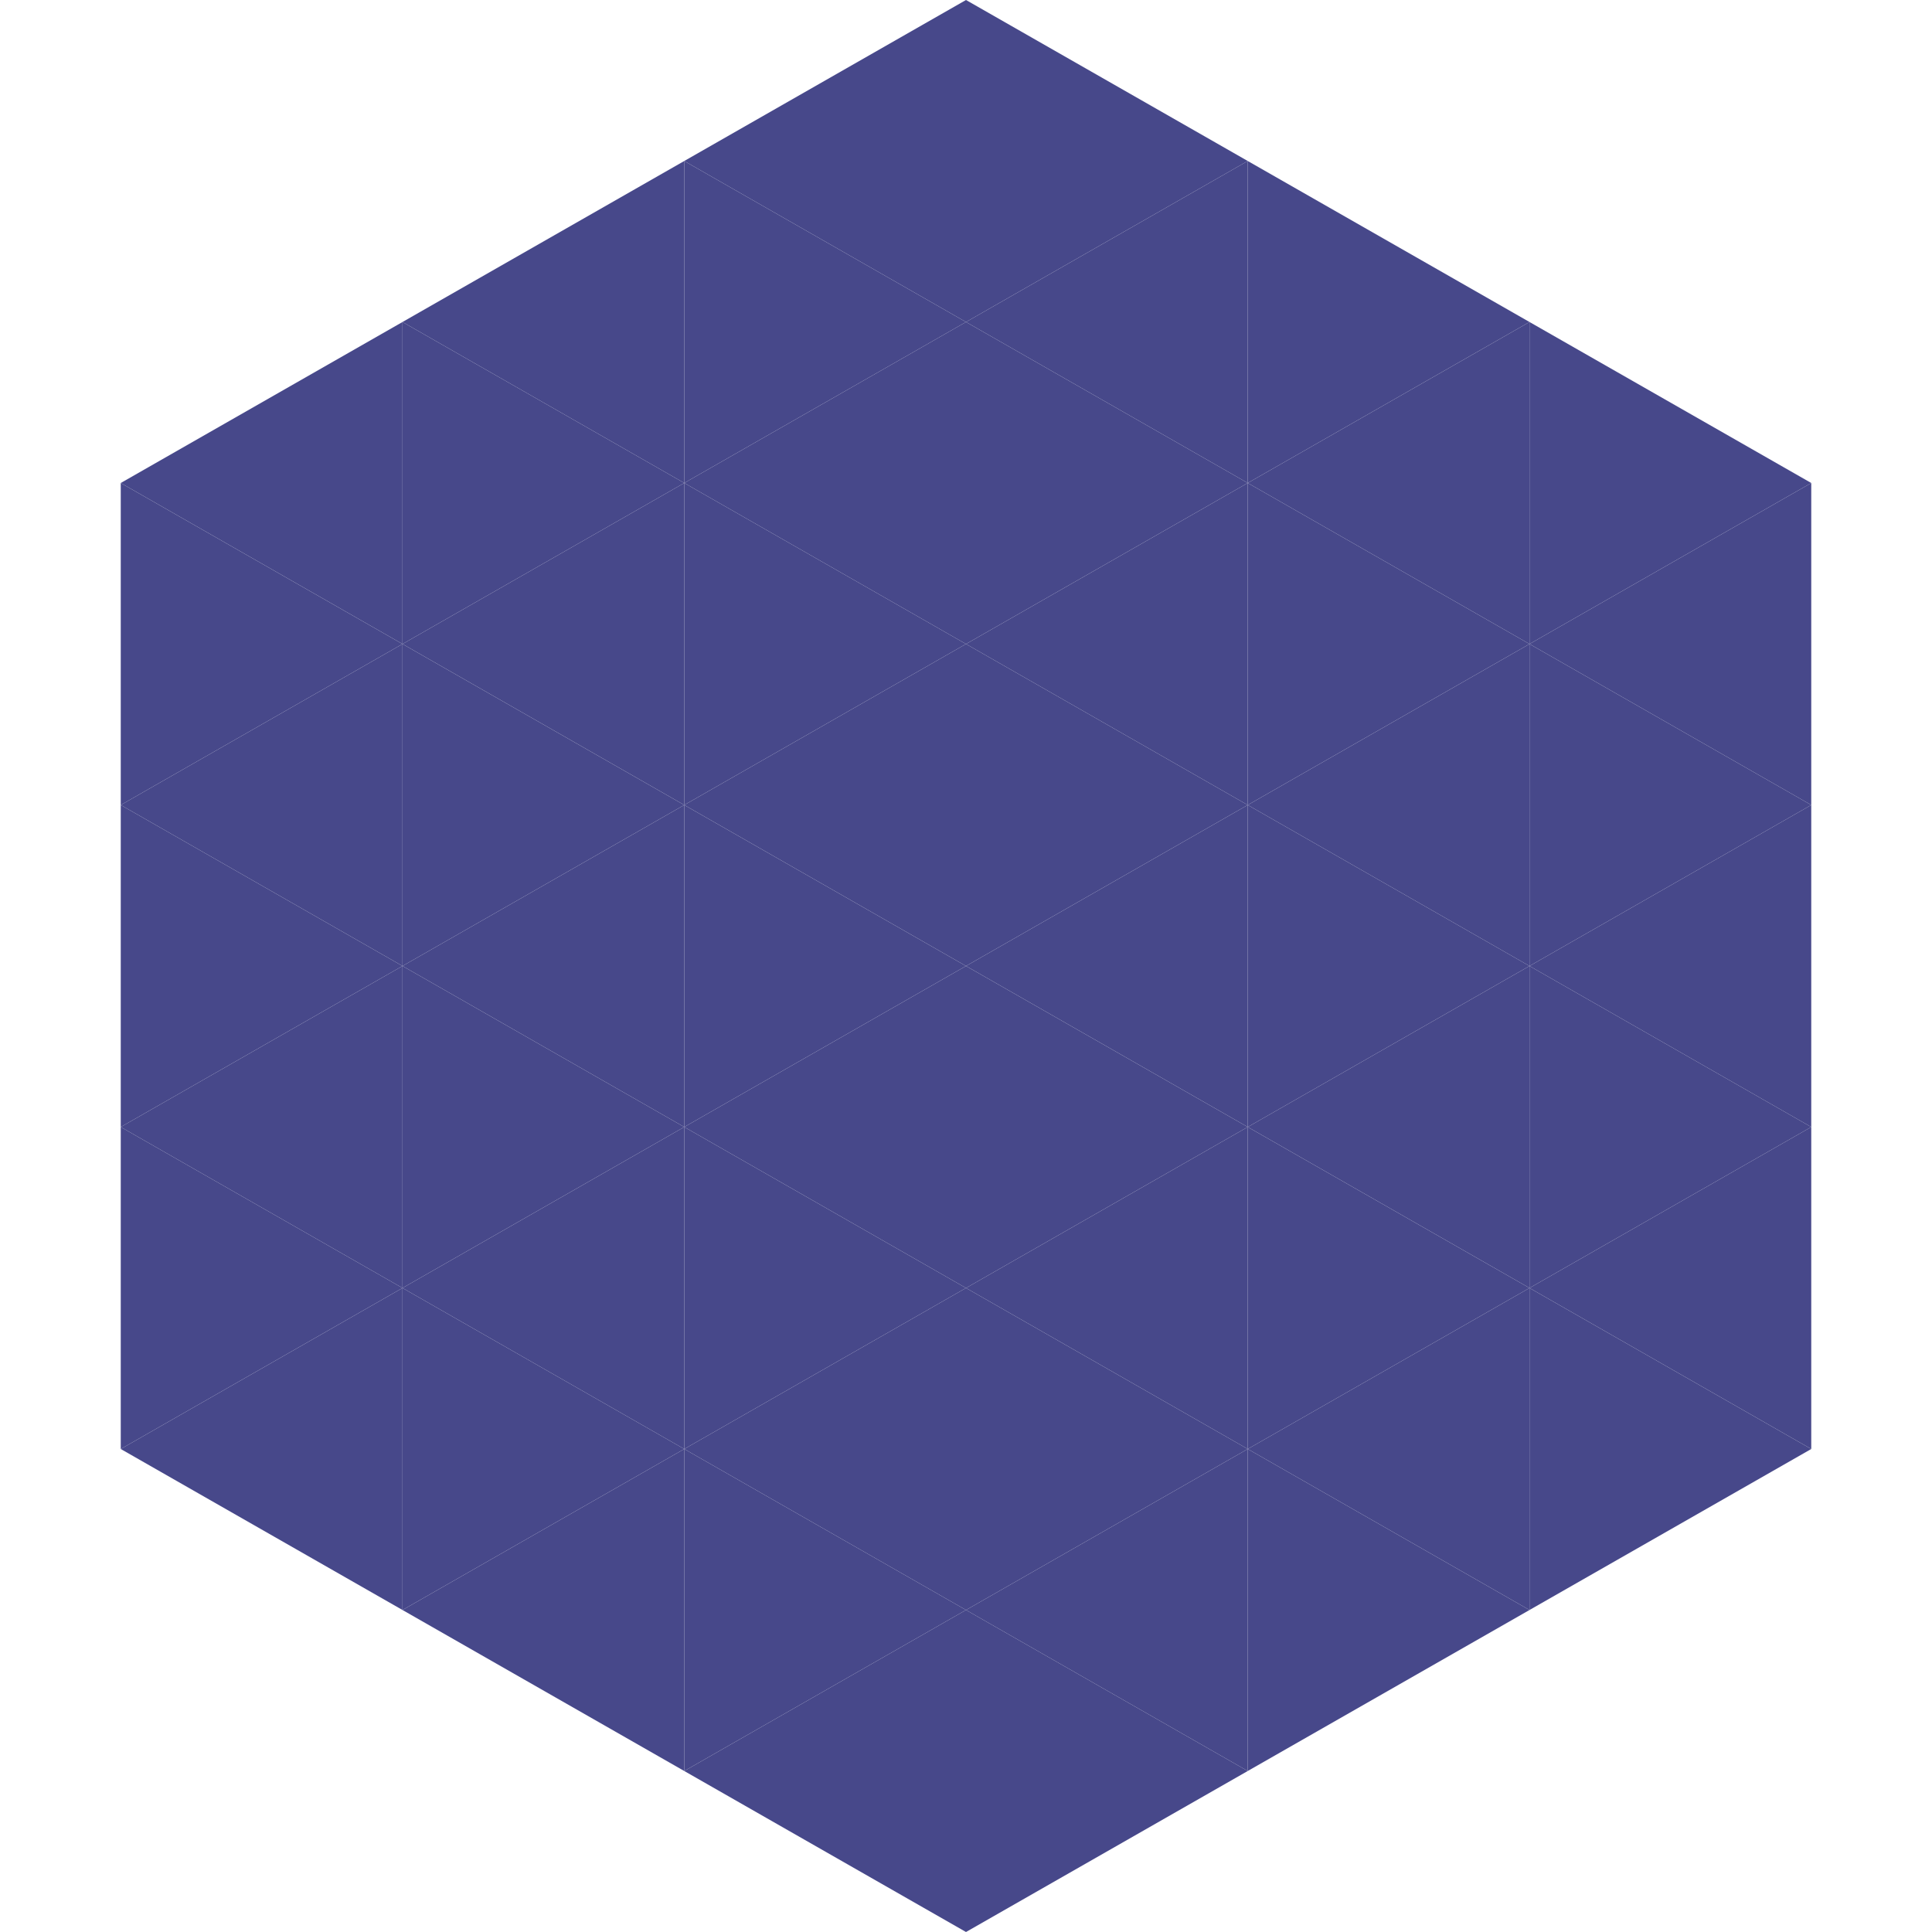 <?xml version="1.0"?>
<!-- Generated by SVGo -->
<svg width="240" height="240"
     xmlns="http://www.w3.org/2000/svg"
     xmlns:xlink="http://www.w3.org/1999/xlink">
<polygon points="50,40 15,60 50,80" style="fill:rgb(71,72,138)" />
<polygon points="190,40 225,60 190,80" style="fill:rgb(71,72,138)" />
<polygon points="15,60 50,80 15,100" style="fill:rgb(71,72,138)" />
<polygon points="225,60 190,80 225,100" style="fill:rgb(71,72,138)" />
<polygon points="50,80 15,100 50,120" style="fill:rgb(71,72,138)" />
<polygon points="190,80 225,100 190,120" style="fill:rgb(71,72,138)" />
<polygon points="15,100 50,120 15,140" style="fill:rgb(71,72,138)" />
<polygon points="225,100 190,120 225,140" style="fill:rgb(71,72,138)" />
<polygon points="50,120 15,140 50,160" style="fill:rgb(71,72,138)" />
<polygon points="190,120 225,140 190,160" style="fill:rgb(71,72,138)" />
<polygon points="15,140 50,160 15,180" style="fill:rgb(71,72,138)" />
<polygon points="225,140 190,160 225,180" style="fill:rgb(71,72,138)" />
<polygon points="50,160 15,180 50,200" style="fill:rgb(71,72,138)" />
<polygon points="190,160 225,180 190,200" style="fill:rgb(71,72,138)" />
<polygon points="15,180 50,200 15,220" style="fill:rgb(255,255,255); fill-opacity:0" />
<polygon points="225,180 190,200 225,220" style="fill:rgb(255,255,255); fill-opacity:0" />
<polygon points="50,0 85,20 50,40" style="fill:rgb(255,255,255); fill-opacity:0" />
<polygon points="190,0 155,20 190,40" style="fill:rgb(255,255,255); fill-opacity:0" />
<polygon points="85,20 50,40 85,60" style="fill:rgb(71,72,138)" />
<polygon points="155,20 190,40 155,60" style="fill:rgb(71,72,138)" />
<polygon points="50,40 85,60 50,80" style="fill:rgb(71,72,138)" />
<polygon points="190,40 155,60 190,80" style="fill:rgb(71,72,138)" />
<polygon points="85,60 50,80 85,100" style="fill:rgb(71,72,138)" />
<polygon points="155,60 190,80 155,100" style="fill:rgb(71,72,138)" />
<polygon points="50,80 85,100 50,120" style="fill:rgb(71,72,138)" />
<polygon points="190,80 155,100 190,120" style="fill:rgb(71,72,138)" />
<polygon points="85,100 50,120 85,140" style="fill:rgb(71,72,138)" />
<polygon points="155,100 190,120 155,140" style="fill:rgb(71,72,138)" />
<polygon points="50,120 85,140 50,160" style="fill:rgb(71,72,138)" />
<polygon points="190,120 155,140 190,160" style="fill:rgb(71,72,138)" />
<polygon points="85,140 50,160 85,180" style="fill:rgb(71,72,138)" />
<polygon points="155,140 190,160 155,180" style="fill:rgb(71,72,138)" />
<polygon points="50,160 85,180 50,200" style="fill:rgb(71,72,138)" />
<polygon points="190,160 155,180 190,200" style="fill:rgb(71,72,138)" />
<polygon points="85,180 50,200 85,220" style="fill:rgb(71,72,138)" />
<polygon points="155,180 190,200 155,220" style="fill:rgb(71,72,138)" />
<polygon points="120,0 85,20 120,40" style="fill:rgb(71,72,138)" />
<polygon points="120,0 155,20 120,40" style="fill:rgb(71,72,138)" />
<polygon points="85,20 120,40 85,60" style="fill:rgb(71,72,138)" />
<polygon points="155,20 120,40 155,60" style="fill:rgb(71,72,138)" />
<polygon points="120,40 85,60 120,80" style="fill:rgb(71,72,138)" />
<polygon points="120,40 155,60 120,80" style="fill:rgb(71,72,138)" />
<polygon points="85,60 120,80 85,100" style="fill:rgb(71,72,138)" />
<polygon points="155,60 120,80 155,100" style="fill:rgb(71,72,138)" />
<polygon points="120,80 85,100 120,120" style="fill:rgb(71,72,138)" />
<polygon points="120,80 155,100 120,120" style="fill:rgb(71,72,138)" />
<polygon points="85,100 120,120 85,140" style="fill:rgb(71,72,138)" />
<polygon points="155,100 120,120 155,140" style="fill:rgb(71,72,138)" />
<polygon points="120,120 85,140 120,160" style="fill:rgb(71,72,138)" />
<polygon points="120,120 155,140 120,160" style="fill:rgb(71,72,138)" />
<polygon points="85,140 120,160 85,180" style="fill:rgb(71,72,138)" />
<polygon points="155,140 120,160 155,180" style="fill:rgb(71,72,138)" />
<polygon points="120,160 85,180 120,200" style="fill:rgb(71,72,138)" />
<polygon points="120,160 155,180 120,200" style="fill:rgb(71,72,138)" />
<polygon points="85,180 120,200 85,220" style="fill:rgb(71,72,138)" />
<polygon points="155,180 120,200 155,220" style="fill:rgb(71,72,138)" />
<polygon points="120,200 85,220 120,240" style="fill:rgb(71,72,138)" />
<polygon points="120,200 155,220 120,240" style="fill:rgb(71,72,138)" />
<polygon points="85,220 120,240 85,260" style="fill:rgb(255,255,255); fill-opacity:0" />
<polygon points="155,220 120,240 155,260" style="fill:rgb(255,255,255); fill-opacity:0" />
</svg>
